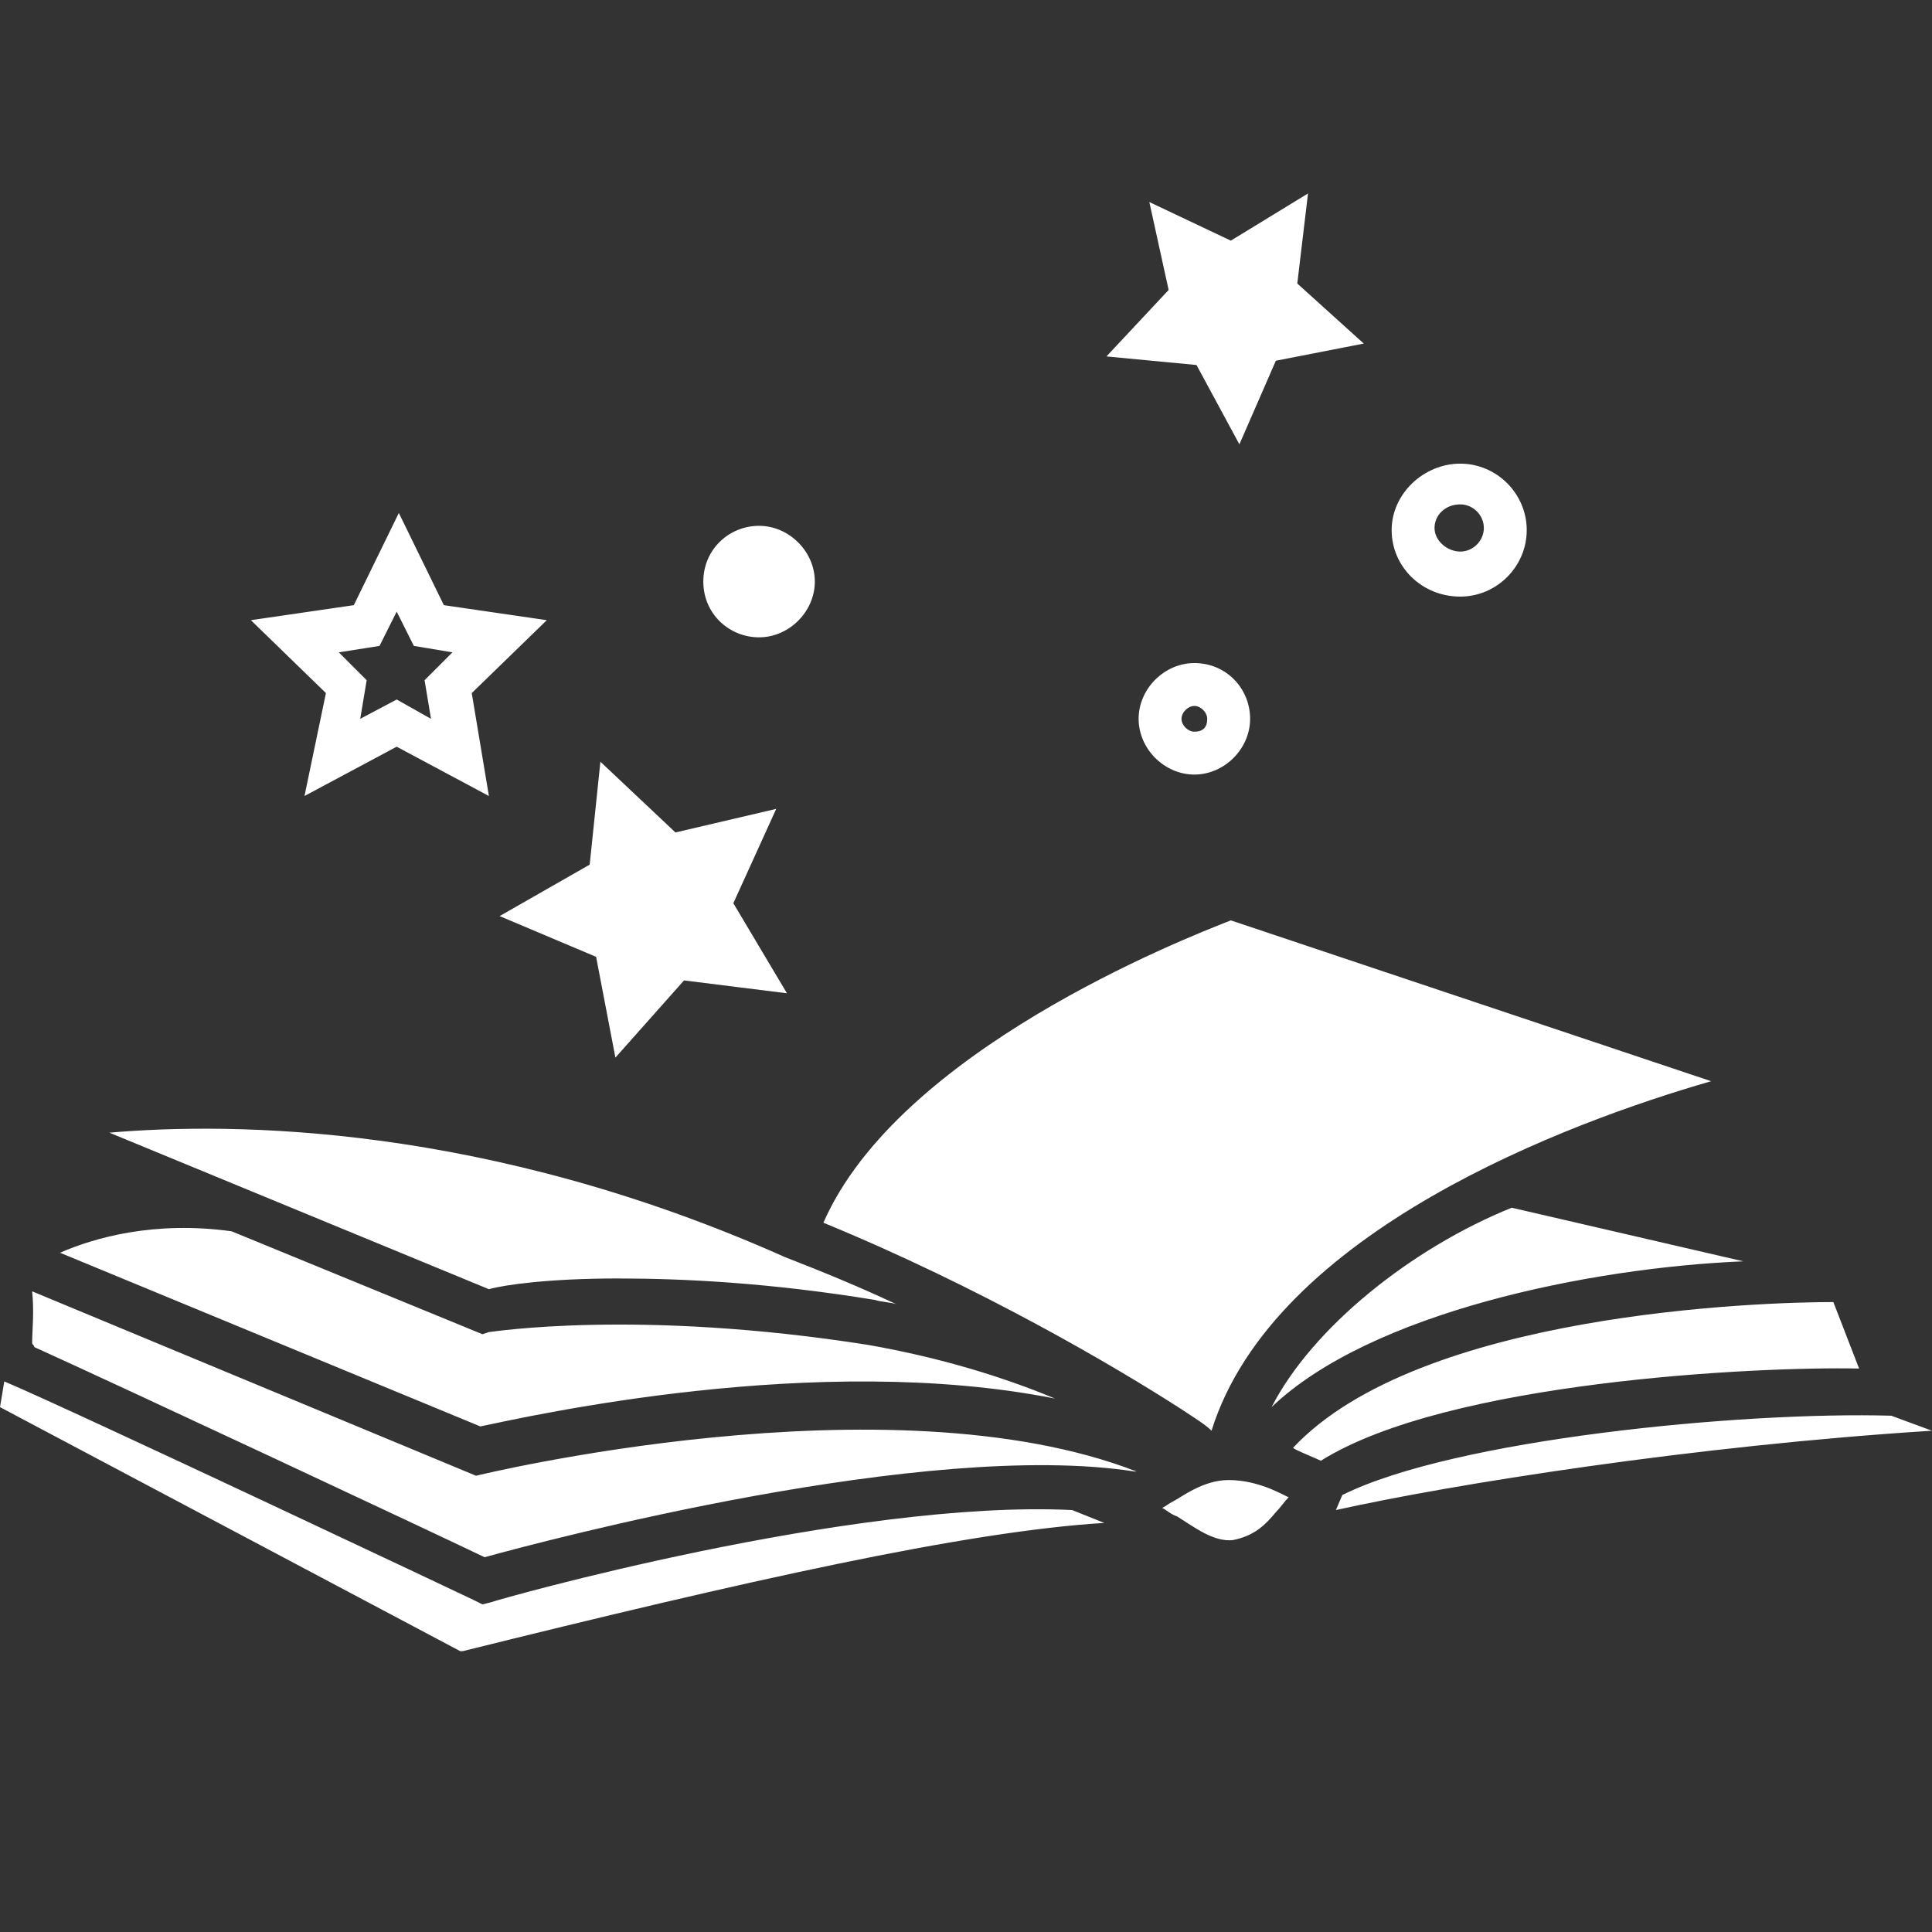<svg xmlns="http://www.w3.org/2000/svg" xmlns:xlink="http://www.w3.org/1999/xlink" width="1080" zoomAndPan="magnify" viewBox="0 0 810 810" height="1080" preserveAspectRatio="xMidYMid meet"><rect x="0" y="0" width="810" height="810" fill="#333333" stroke="none"/><defs><clipPath id="6afa4ac34d"><path d="M 0 81 L 810 81 L 810 692.25 L 0 692.25 Z M 0 81 " clip-rule="nonzero"></path></clipPath></defs><g clip-path="url(#6afa4ac34d)"><path fill="#ffffff" d="M 127.656 333.73 L 166.316 313.055 L 204.973 333.73 L 197.781 290.578 L 229.246 260.012 L 186.094 253.719 L 167.215 215.062 L 148.336 253.719 L 105.184 260.012 L 136.648 290.578 Z M 159.125 270.801 L 166.316 256.418 L 173.508 270.801 L 189.688 273.496 L 178.004 285.184 L 180.699 301.367 L 166.316 293.273 L 151.031 301.367 L 153.73 285.184 L 142.043 273.496 Z M 249.922 401.156 L 258.012 443.41 L 286.781 411.043 L 329.934 416.438 L 307.457 378.68 L 325.438 339.125 L 283.184 349.012 L 251.719 319.348 L 247.227 362.5 L 209.469 384.074 Z M 501.645 153.031 L 519.621 186.293 L 534.906 151.234 L 571.766 144.043 L 543.895 118.871 L 548.391 81.109 L 516.027 100.891 L 481.863 84.707 L 489.957 121.566 L 463.883 149.434 Z M 318.246 267.203 C 330.832 267.203 341.621 256.418 341.621 243.832 C 341.621 231.246 330.832 220.457 318.246 220.457 C 305.66 220.457 294.871 230.344 294.871 243.832 C 294.871 257.316 305.66 267.203 318.246 267.203 Z M 500.742 277.992 C 488.156 277.992 477.371 288.781 477.371 301.367 C 477.371 313.953 488.156 324.742 500.742 324.742 C 513.328 324.742 524.117 313.953 524.117 301.367 C 524.117 288.781 514.23 277.992 500.742 277.992 Z M 500.742 306.762 C 498.047 306.762 495.352 304.062 495.352 301.367 C 495.352 298.668 498.047 295.973 500.742 295.973 C 503.441 295.973 506.137 298.668 506.137 301.367 C 506.137 304.961 504.34 306.762 500.742 306.762 Z M 612.219 250.125 C 627.504 250.125 640.09 237.539 640.09 222.254 C 640.09 206.973 627.504 194.387 612.219 194.387 C 596.938 194.387 583.453 206.973 583.453 222.254 C 583.453 237.539 596.039 250.125 612.219 250.125 Z M 612.219 211.465 C 617.613 211.465 622.109 215.961 622.109 221.355 C 622.109 226.75 617.613 231.246 612.219 231.246 C 606.824 231.246 601.434 226.75 601.434 221.355 C 601.434 215.961 605.926 211.465 612.219 211.465 Z M 205.871 671.754 L 202.273 672.652 L 198.68 670.855 C 196.883 669.957 31.465 591.742 1.797 579.156 L 0 589.945 L 193.285 692.434 C 312.852 662.766 404.551 642.086 462.984 638.492 L 449.5 633.098 C 356.902 628.602 207.668 670.855 205.871 671.754 Z M 199.578 618.715 L 13.484 541.398 C 14.383 550.391 13.484 557.582 13.484 562.977 C 13.484 563.875 14.383 563.875 14.383 564.773 C 52.141 581.855 180.699 642.086 203.176 652.875 C 229.246 645.684 388.367 603.43 475.57 616.914 C 475.57 616.914 475.57 616.914 476.469 616.914 C 372.188 576.461 199.578 618.715 199.578 618.715 Z M 442.309 586.352 C 420.734 577.359 394.66 569.27 364.094 563.875 C 267.004 548.59 205.871 558.48 204.973 558.48 L 202.273 559.379 L 97.094 516.227 C 64.727 511.734 39.555 518.926 25.172 525.219 L 201.375 598.035 C 222.953 593.543 342.52 566.57 442.309 586.352 Z M 258.914 536.004 C 286.781 536.004 322.742 537.805 366.793 544.996 C 369.488 545.895 373.086 545.895 375.781 546.793 C 360.5 539.602 345.215 533.309 329.035 527.016 C 204.074 471.277 97.992 470.379 45.848 474.875 L 204.973 540.5 C 211.266 538.703 230.145 536.004 258.914 536.004 Z M 533.109 589.945 C 574.461 550.391 666.16 531.512 730.887 528.812 L 633.797 506.34 C 591.543 523.418 550.188 556.684 533.109 589.945 Z M 792.918 593.543 C 729.988 591.742 609.523 603.43 562.773 626.805 L 560.078 633.098 C 608.625 622.309 710.211 606.129 810 599.836 Z M 768.645 545.895 C 738.078 545.895 595.141 550.391 542.098 607.027 C 542.996 607.926 551.988 611.523 553.785 612.422 C 606.824 579.156 736.281 572.863 779.434 573.766 Z M 507.938 599.836 C 534.008 516.227 658.07 470.379 717.402 453.297 L 516.027 385.871 C 495.352 393.965 376.68 440.711 345.215 512.633 C 410.844 539.602 467.48 572.863 495.352 590.844 C 500.742 594.441 505.238 597.137 507.938 599.836 Z M 491.754 629.5 C 489.957 630.402 489.055 631.301 487.258 632.199 C 489.055 633.098 490.855 634.895 493.551 635.793 C 500.742 640.289 508.836 646.582 516.926 645.684 C 525.914 643.887 530.41 639.391 534.906 633.996 C 536.703 632.199 538.5 629.5 540.301 627.703 C 539.402 627.703 528.613 620.512 515.129 620.512 C 504.34 620.512 495.352 627.703 491.754 629.5 Z M 491.754 629.5 " fill-opacity="1" fill-rule="nonzero"></path></g></svg>